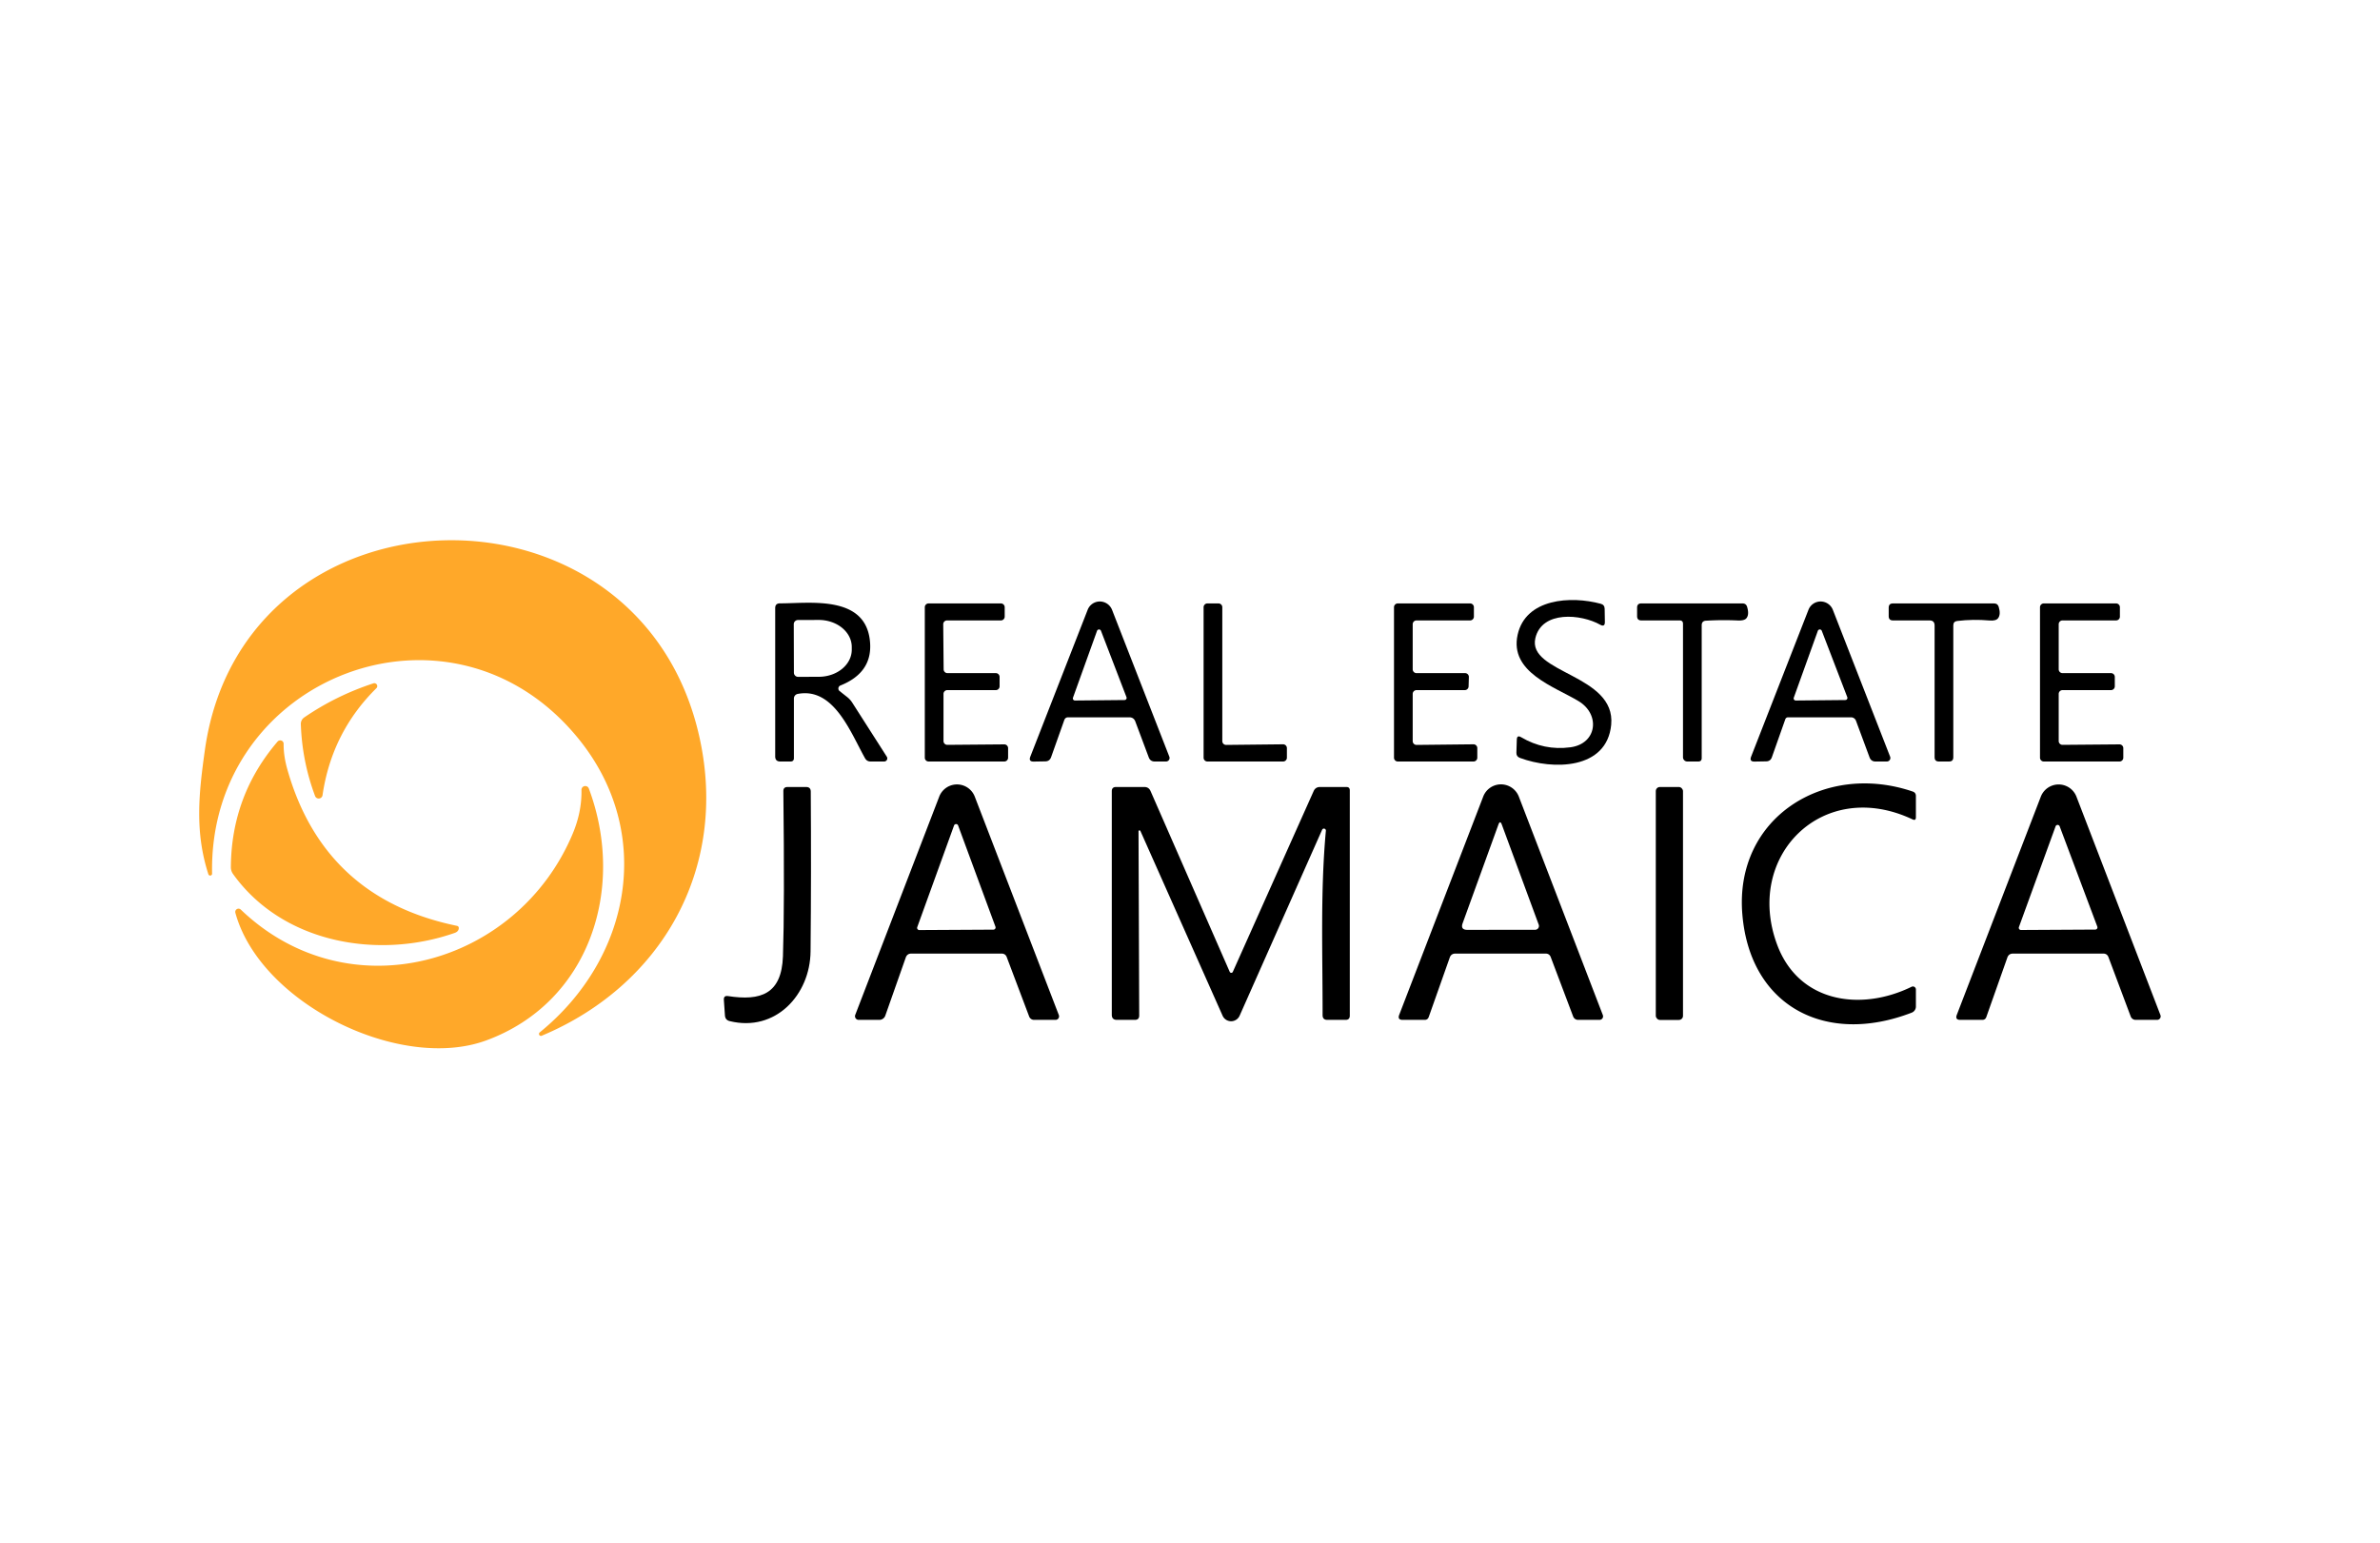 <?xml version="1.0" encoding="UTF-8" standalone="no"?>
<!DOCTYPE svg PUBLIC "-//W3C//DTD SVG 1.1//EN" "http://www.w3.org/Graphics/SVG/1.1/DTD/svg11.dtd">
<svg xmlns="http://www.w3.org/2000/svg" version="1.1" viewBox="0.00 0.00 350.00 227.00">
<path fill="#ffa829" d="
  M 85.21 108.82
  C 66.53 85.52 30.62 99.47 31.19 128.51
  A 0.28 0.28 0.0 0 1 30.65 128.60
  C 28.62 122.32 29.24 116.68 30.13 110.31
  C 35.76 70.27 94.18 68.69 102.89 108.56
  C 107.10 127.82 97.27 144.96 79.65 152.34
  A 0.29 0.29 0.0 0 1 79.36 151.85
  C 92.82 140.92 96.23 122.57 85.21 108.82
  Z"
/>
<path fill="#000000" d="
  M 225.79 93.85
  C 224.57 99.05 237.65 99.16 236.94 106.60
  C 236.30 113.22 228.35 113.27 223.52 111.47
  Q 222.98 111.27 223.00 110.71
  L 223.06 108.78
  Q 223.08 108.06 223.70 108.43
  Q 227.07 110.42 230.94 109.91
  C 234.87 109.39 235.38 105.07 232.14 103.12
  C 228.57 100.97 221.96 98.88 223.18 93.36
  C 224.36 88.01 231.01 87.61 235.40 88.80
  Q 235.97 88.95 235.98 89.54
  L 236.01 91.47
  Q 236.02 92.27 235.32 91.88
  C 232.53 90.31 226.76 89.76 225.79 93.85
  Z"
/>
<path fill="#000000" d="
  M 123.47 101.64
  L 124.61 102.54
  Q 125.02 102.87 125.31 103.31
  L 130.41 111.29
  A 0.46 0.46 0.0 0 1 130.02 112.00
  L 128.03 112.00
  Q 127.48 112.00 127.21 111.52
  C 125.09 107.75 122.63 101.04 117.31 102.06
  A 0.69 0.69 0.0 0 0 116.75 102.74
  L 116.75 111.50
  Q 116.75 112.00 116.25 112.00
  L 114.75 112.00
  Q 114.00 112.00 114.00 111.25
  L 114.00 89.44
  Q 114.00 88.74 114.70 88.74
  C 119.17 88.75 127.53 87.43 127.96 94.63
  Q 128.22 98.97 123.59 100.82
  A 0.48 0.48 0.0 0 0 123.47 101.64
  Z
  M 116.73 91.81
  L 116.75 98.93
  A 0.62 0.62 0.0 0 0 117.37 99.55
  L 120.42 99.54
  A 4.85 3.98 -0.1 0 0 125.26 95.55
  L 125.26 95.15
  A 4.85 3.98 -0.1 0 0 120.40 91.18
  L 117.35 91.19
  A 0.62 0.62 0.0 0 0 116.73 91.81
  Z"
/>
<path fill="#000000" d="
  M 139.31 109.55
  L 147.69 109.48
  A 0.56 0.56 0.0 0 1 148.25 110.04
  L 148.25 111.44
  A 0.56 0.56 0.0 0 1 147.69 112.00
  L 136.56 112.00
  A 0.56 0.56 0.0 0 1 136.00 111.44
  L 136.00 89.31
  A 0.56 0.56 0.0 0 1 136.56 88.75
  L 147.19 88.75
  A 0.56 0.56 0.0 0 1 147.75 89.31
  L 147.75 90.69
  A 0.56 0.56 0.0 0 1 147.19 91.25
  L 139.27 91.25
  A 0.56 0.56 0.0 0 0 138.71 91.81
  L 138.77 98.44
  A 0.56 0.56 0.0 0 0 139.33 99.00
  L 146.44 99.00
  A 0.56 0.56 0.0 0 1 147.00 99.56
  L 147.00 100.94
  A 0.56 0.56 0.0 0 1 146.44 101.50
  L 139.31 101.50
  A 0.56 0.56 0.0 0 0 138.75 102.06
  L 138.75 108.99
  A 0.56 0.56 0.0 0 0 139.31 109.55
  Z"
/>
<path fill="#000000" d="
  M 156.51 105.91
  L 154.57 111.37
  Q 154.35 111.97 153.72 111.98
  L 152.02 112.01
  Q 151.23 112.02 151.52 111.28
  L 159.95 89.69
  A 1.93 1.92 45.0 0 1 163.54 89.70
  L 171.96 111.29
  A 0.52 0.52 0.0 0 1 171.47 112.00
  L 169.81 112.00
  Q 169.16 112.00 168.93 111.38
  L 166.96 106.12
  Q 166.73 105.50 166.06 105.50
  L 157.09 105.50
  Q 156.66 105.50 156.51 105.91
  Z
  M 157.79 102.62
  A 0.31 0.31 0.0 0 0 158.08 103.03
  L 165.37 102.96
  A 0.31 0.31 0.0 0 0 165.66 102.54
  L 161.91 92.78
  A 0.31 0.31 0.0 0 0 161.33 92.78
  L 157.79 102.62
  Z"
/>
<path fill="#000000" d="
  M 180.32 109.56
  L 188.68 109.47
  A 0.56 0.56 0.0 0 1 189.25 110.03
  L 189.25 111.44
  A 0.56 0.56 0.0 0 1 188.69 112.00
  L 177.56 112.00
  A 0.56 0.56 0.0 0 1 177.00 111.44
  L 177.00 89.31
  A 0.56 0.56 0.0 0 1 177.56 88.75
  L 179.19 88.75
  A 0.56 0.56 0.0 0 1 179.75 89.31
  L 179.75 109.00
  A 0.56 0.56 0.0 0 0 180.32 109.56
  Z"
/>
<path fill="#000000" d="
  M 208.32 109.56
  L 216.68 109.47
  A 0.56 0.56 0.0 0 1 217.25 110.03
  L 217.25 111.44
  A 0.56 0.56 0.0 0 1 216.69 112.00
  L 205.56 112.00
  A 0.56 0.56 0.0 0 1 205.00 111.44
  L 205.00 89.31
  A 0.56 0.56 0.0 0 1 205.56 88.75
  L 216.19 88.75
  A 0.56 0.56 0.0 0 1 216.75 89.31
  L 216.75 90.69
  A 0.56 0.56 0.0 0 1 216.19 91.25
  L 208.31 91.25
  A 0.56 0.56 0.0 0 0 207.75 91.81
  L 207.75 98.44
  A 0.56 0.56 0.0 0 0 208.31 99.00
  L 215.45 99.00
  A 0.56 0.56 0.0 0 1 216.01 99.57
  L 215.97 100.95
  A 0.56 0.56 0.0 0 1 215.41 101.50
  L 208.31 101.50
  A 0.56 0.56 0.0 0 0 207.75 102.06
  L 207.75 109.00
  A 0.56 0.56 0.0 0 0 208.32 109.56
  Z"
/>
<path fill="#000000" d="
  M 247.00 91.25
  L 241.37 91.25
  Q 240.75 91.25 240.75 90.62
  L 240.75 89.37
  Q 240.75 88.75 241.37 88.75
  L 256.25 88.75
  Q 256.78 88.75 256.93 89.26
  Q 257.26 90.37 256.84 90.91
  Q 256.54 91.30 255.58 91.26
  Q 253.23 91.15 250.89 91.29
  Q 250.25 91.32 250.25 91.97
  L 250.25 111.50
  Q 250.25 112.00 249.75 112.00
  L 248.13 112.00
  A 0.63 0.63 0.0 0 1 247.50 111.37
  L 247.50 91.75
  Q 247.50 91.25 247.00 91.25
  Z"
/>
<path fill="#000000" d="
  M 262.54 105.80
  L 260.57 111.37
  Q 260.36 111.97 259.73 111.98
  L 258.02 112.01
  Q 257.23 112.02 257.52 111.28
  L 265.95 89.69
  A 1.93 1.92 45.0 0 1 269.54 89.70
  L 277.96 111.29
  A 0.52 0.52 0.0 0 1 277.47 112.00
  L 275.81 112.00
  Q 275.16 112.00 274.93 111.38
  L 272.94 106.01
  A 0.78 0.78 0.0 0 0 272.21 105.50
  L 262.97 105.50
  Q 262.65 105.50 262.54 105.80
  Z
  M 263.79 102.62
  A 0.31 0.31 0.0 0 0 264.08 103.03
  L 271.37 102.96
  A 0.31 0.31 0.0 0 0 271.66 102.54
  L 267.91 92.78
  A 0.31 0.31 0.0 0 0 267.33 92.78
  L 263.79 102.62
  Z"
/>
<path fill="#000000" d="
  M 287.25 91.98
  L 287.25 111.37
  Q 287.25 112.00 286.63 112.00
  L 285.13 112.00
  Q 284.50 112.00 284.50 111.37
  L 284.50 92.00
  Q 284.50 91.25 283.75 91.25
  L 278.37 91.25
  Q 277.75 91.25 277.75 90.62
  L 277.75 89.38
  Q 277.75 88.75 278.37 88.75
  L 293.25 88.75
  Q 293.78 88.75 293.93 89.26
  Q 294.26 90.36 293.84 90.92
  Q 293.53 91.34 292.58 91.26
  Q 290.17 91.05 287.83 91.33
  Q 287.25 91.40 287.25 91.98
  Z"
/>
<path fill="#000000" d="
  M 303.31 109.55
  L 311.69 109.48
  A 0.56 0.56 0.0 0 1 312.25 110.04
  L 312.25 111.44
  A 0.56 0.56 0.0 0 1 311.69 112.00
  L 300.56 112.00
  A 0.56 0.56 0.0 0 1 300.00 111.44
  L 300.00 89.31
  A 0.56 0.56 0.0 0 1 300.56 88.75
  L 311.19 88.75
  A 0.56 0.56 0.0 0 1 311.75 89.31
  L 311.75 90.69
  A 0.56 0.56 0.0 0 1 311.19 91.25
  L 303.31 91.25
  A 0.56 0.56 0.0 0 0 302.75 91.81
  L 302.75 98.44
  A 0.56 0.56 0.0 0 0 303.31 99.00
  L 310.44 99.00
  A 0.56 0.56 0.0 0 1 311.00 99.56
  L 311.00 100.94
  A 0.56 0.56 0.0 0 1 310.44 101.50
  L 303.31 101.50
  A 0.56 0.56 0.0 0 0 302.75 102.06
  L 302.75 108.99
  A 0.56 0.56 0.0 0 0 303.31 109.55
  Z"
/>
<path fill="#ffa829" d="
  M 44.75 105.51
  Q 49.47 102.28 54.93 100.50
  A 0.43 0.43 0.0 0 1 55.36 101.21
  Q 48.78 107.71 47.43 116.97
  A 0.57 0.57 0.0 0 1 46.34 117.09
  Q 44.43 112.00 44.24 106.52
  A 1.15 1.15 0.0 0 1 44.75 105.51
  Z"
/>
<path fill="#ffa829" d="
  M 67.20 136.17
  Q 67.47 136.23 67.47 136.51
  Q 67.45 137.00 66.87 137.21
  C 55.56 141.17 41.53 138.71 34.26 128.53
  A 1.71 1.70 -62.7 0 1 33.95 127.55
  Q 34.02 117.01 40.82 109.07
  A 0.51 0.50 -24.4 0 1 41.71 109.40
  Q 41.69 111.17 42.27 113.21
  Q 47.66 132.14 67.20 136.17
  Z"
/>
<path fill="#000000" d="
  M 256.23 134.51
  C 255.02 120.24 268.32 111.99 281.29 116.42
  Q 281.75 116.58 281.75 117.07
  L 281.75 120.20
  Q 281.75 120.75 281.25 120.51
  C 268.07 114.29 256.49 125.87 261.34 138.93
  C 264.52 147.49 273.67 148.78 281.12 145.13
  A 0.44 0.44 0.0 0 1 281.75 145.52
  L 281.75 148.04
  A 0.97 0.96 -10.7 0 1 281.13 148.94
  C 268.47 153.82 257.37 148.00 256.23 134.51
  Z"
/>
<path fill="#ffa829" d="
  M 35.40 133.77
  C 51.27 148.99 76.06 141.98 84.20 122.67
  Q 85.57 119.43 85.51 116.20
  A 0.56 0.56 0.0 0 1 86.60 115.99
  C 92.07 130.63 86.73 147.43 71.51 153.02
  C 58.80 157.69 38.24 147.57 34.61 134.24
  A 0.48 0.48 0.0 0 1 35.40 133.77
  Z"
/>
<path fill="#000000" d="
  M 107.06 146.50
  C 111.86 147.24 114.94 146.23 115.14 140.65
  Q 115.39 133.33 115.20 116.36
  Q 115.19 115.75 115.81 115.75
  L 118.55 115.75
  Q 119.23 115.75 119.23 116.43
  Q 119.31 128.20 119.20 139.93
  C 119.14 146.33 114.03 151.84 107.30 150.18
  Q 106.66 150.02 106.61 149.36
  L 106.45 147.05
  Q 106.41 146.40 107.06 146.50
  Z"
/>
<path fill="#000000" d="
  M 147.29 140.25
  L 134.02 140.25
  Q 133.41 140.25 133.20 140.83
  L 130.19 149.38
  A 0.93 0.93 0.0 0 1 129.31 150.00
  L 126.27 150.00
  A 0.54 0.54 0.0 0 1 125.77 149.27
  L 138.12 117.17
  A 2.80 2.80 0.0 0 1 143.35 117.17
  L 155.71 149.29
  A 0.52 0.52 0.0 0 1 155.22 150.00
  L 152.06 150.00
  A 0.77 0.76 79.3 0 1 151.35 149.51
  L 148.05 140.77
  Q 147.85 140.25 147.29 140.25
  Z
  M 134.89 136.36
  A 0.32 0.32 0.0 0 0 135.19 136.79
  L 146.09 136.73
  A 0.32 0.32 0.0 0 0 146.39 136.30
  L 140.90 121.41
  A 0.32 0.32 0.0 0 0 140.30 121.41
  L 134.89 136.36
  Z"
/>
<path fill="#000000" d="
  M 180.84 142.93
  A 0.25 0.25 0.0 0 0 181.30 142.93
  L 193.18 116.36
  Q 193.45 115.75 194.12 115.75
  L 198.00 115.75
  Q 198.50 115.75 198.50 116.25
  L 198.50 149.37
  Q 198.50 150.00 197.87 150.00
  L 195.20 150.00
  Q 194.50 150.00 194.50 149.30
  C 194.51 140.25 194.16 131.18 194.98 122.20
  A 0.29 0.29 0.0 0 0 194.42 122.06
  L 182.30 149.38
  A 1.37 1.37 0.0 0 1 179.79 149.38
  L 167.71 122.22
  A 0.15 0.14 34.0 0 0 167.43 122.27
  L 167.53 149.36
  Q 167.53 150.00 166.89 150.00
  L 164.25 150.00
  Q 163.50 150.00 163.50 149.25
  L 163.50 116.37
  Q 163.50 115.75 164.12 115.75
  L 168.29 115.75
  Q 168.94 115.75 169.20 116.35
  L 180.84 142.93
  Z"
/>
<path fill="#000000" d="
  M 227.29 140.25
  L 214.03 140.25
  Q 213.41 140.25 213.20 140.83
  L 210.11 149.57
  Q 209.96 150.00 209.51 150.00
  L 206.28 150.00
  Q 205.48 150.00 205.77 149.25
  L 218.12 117.16
  A 2.81 2.80 45.1 0 1 223.36 117.17
  L 235.71 149.29
  A 0.52 0.52 0.0 0 1 235.22 150.00
  L 232.06 150.00
  A 0.77 0.76 79.3 0 1 231.35 149.51
  L 228.05 140.77
  Q 227.85 140.25 227.29 140.25
  Z
  M 215.79 136.76
  L 225.75 136.75
  A 0.56 0.56 0.0 0 0 226.28 135.99
  L 220.86 121.29
  Q 220.60 120.59 220.35 121.29
  L 215.10 135.77
  Q 214.74 136.76 215.79 136.76
  Z"
/>
<rect fill="#000000" x="243.50" y="115.75" width="4.00" height="34.26" rx="0.60"/>
<path fill="#000000" d="
  M 300.12 117.17
  A 2.81 2.81 0.0 0 1 305.36 117.17
  L 317.71 149.29
  A 0.52 0.52 0.0 0 1 317.22 150.00
  L 314.06 150.00
  A 0.78 0.77 79.5 0 1 313.34 149.50
  L 310.07 140.78
  Q 309.87 140.25 309.30 140.25
  L 296.03 140.25
  Q 295.41 140.25 295.20 140.83
  L 292.11 149.57
  Q 291.96 150.00 291.51 150.00
  L 288.28 150.00
  Q 287.48 150.00 287.77 149.25
  L 300.12 117.17
  Z
  M 296.90 136.35
  A 0.32 0.32 0.0 0 0 297.21 136.78
  L 308.13 136.72
  A 0.32 0.32 0.0 0 0 308.43 136.29
  L 302.89 121.53
  A 0.32 0.32 0.0 0 0 302.29 121.54
  L 296.90 136.35
  Z"
/>
</svg>
